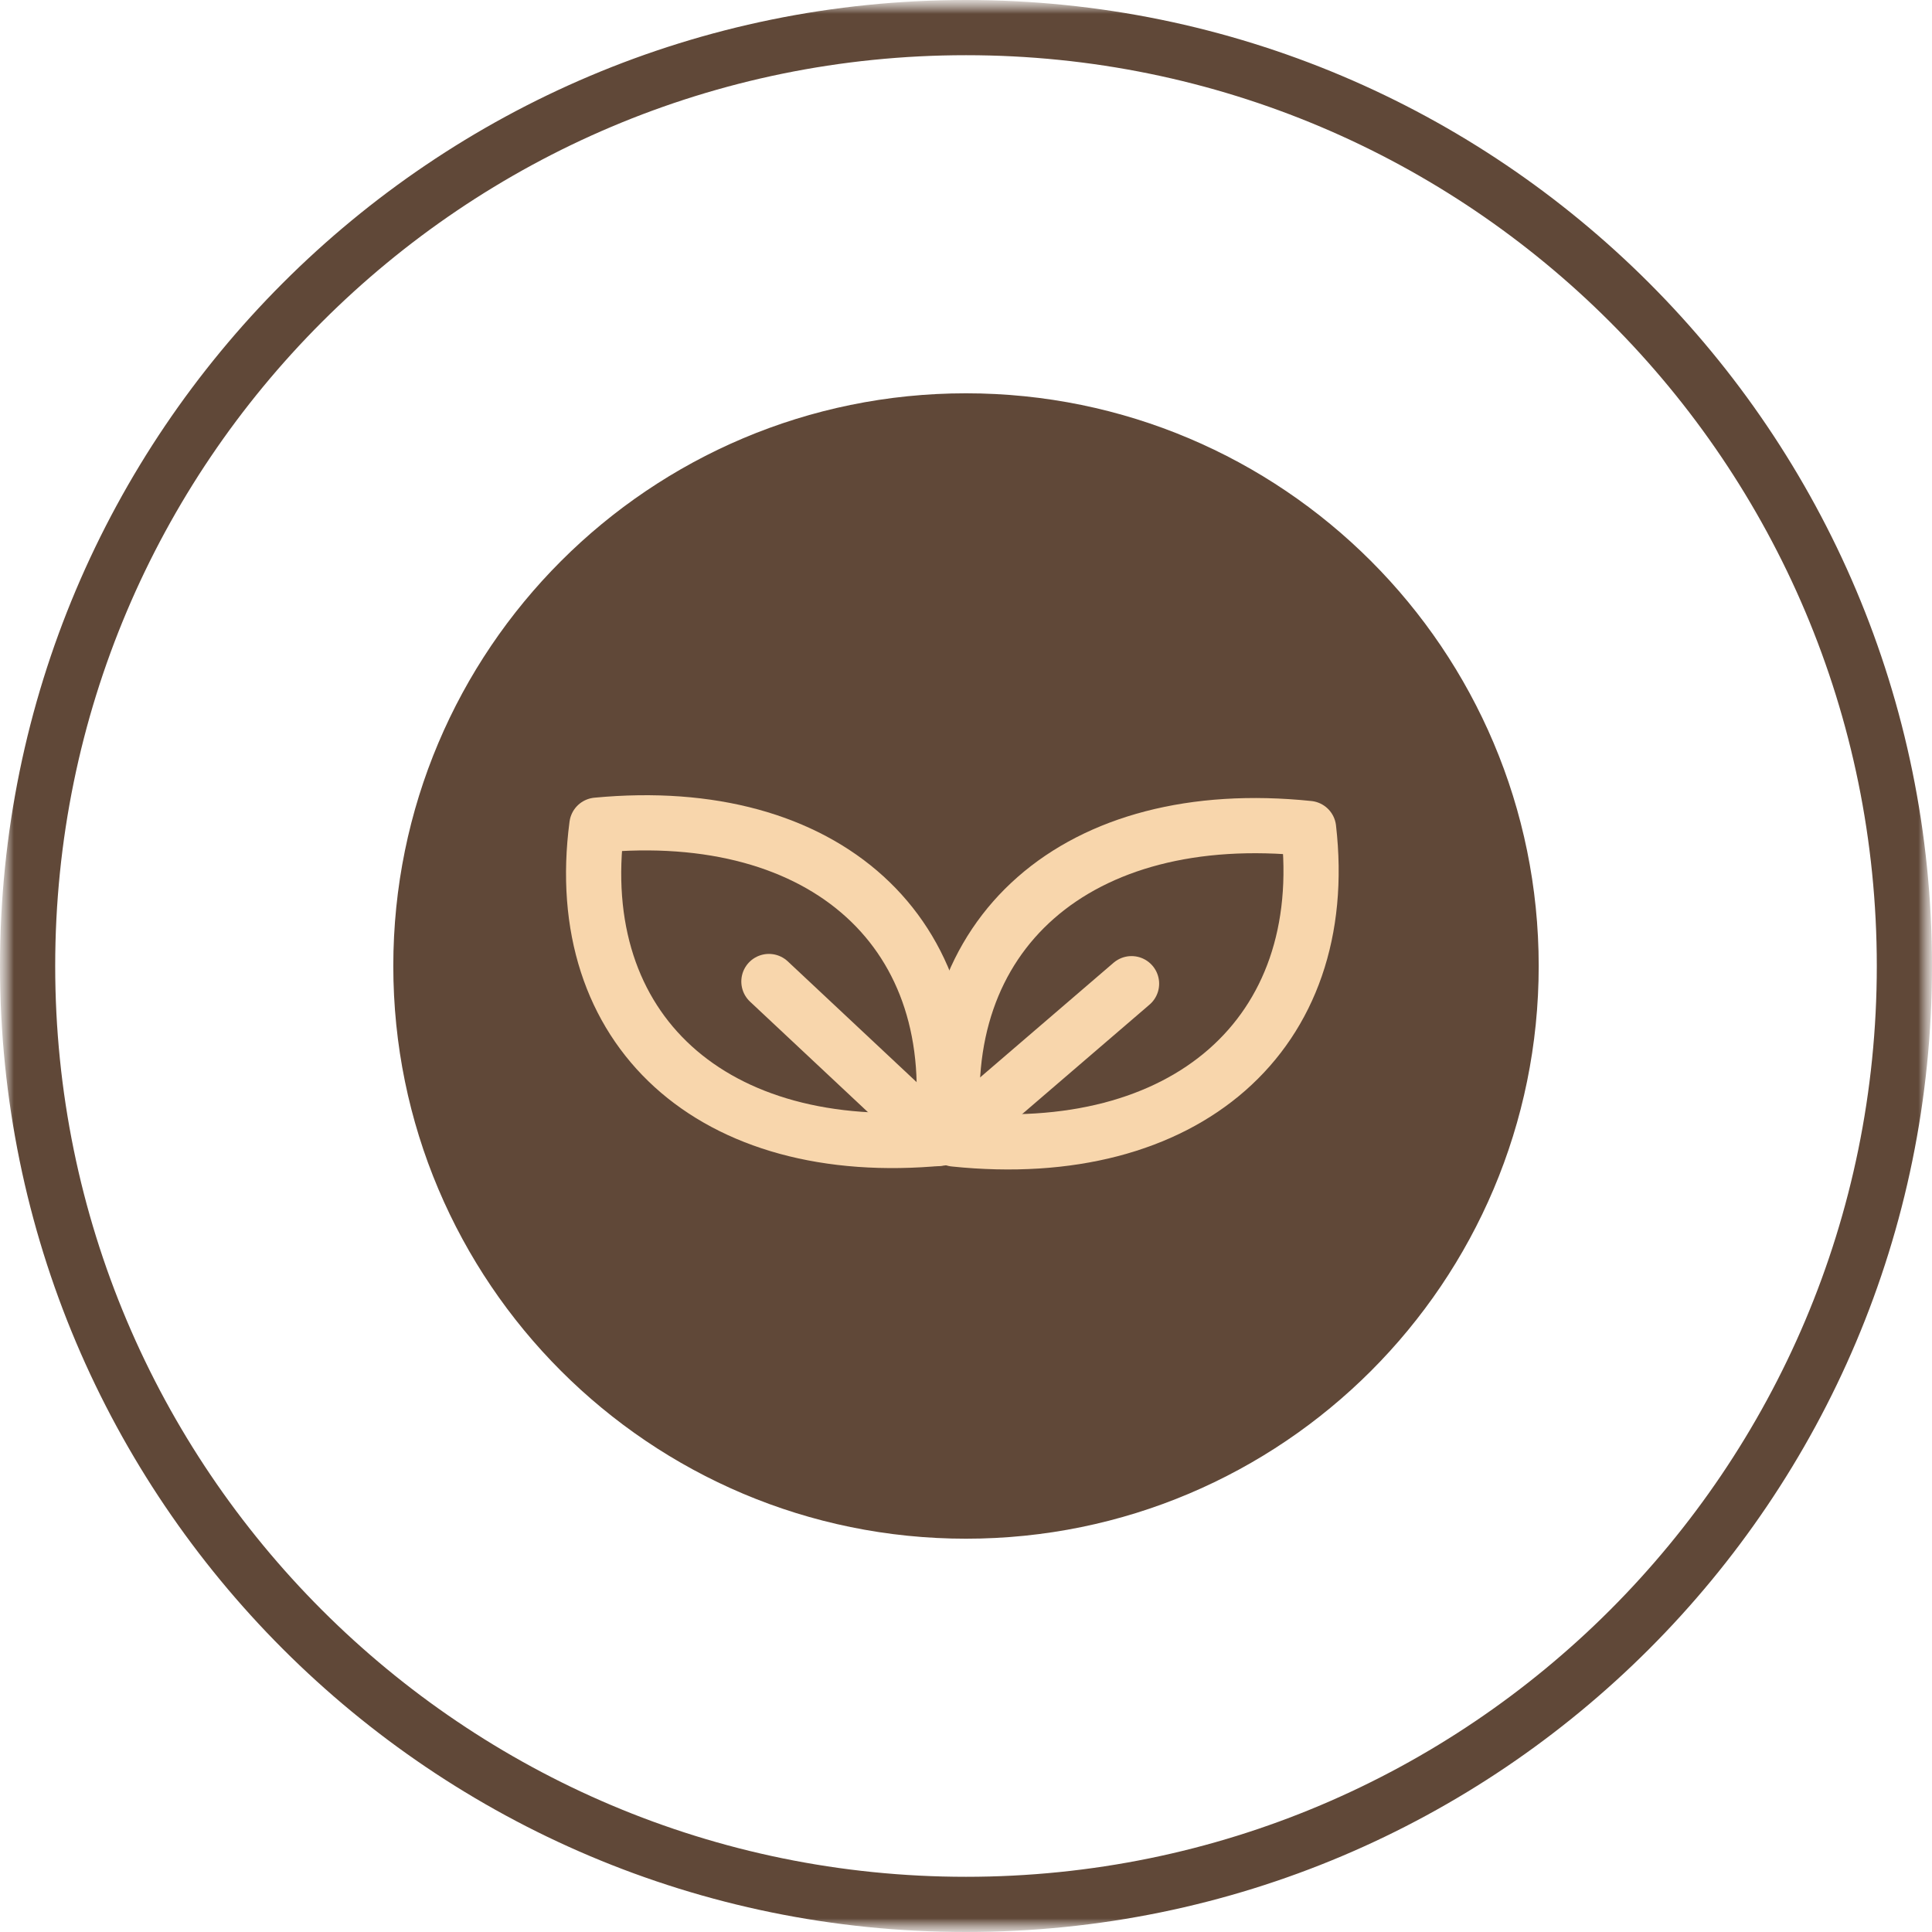 <?xml version="1.0" encoding="UTF-8"?> <svg xmlns="http://www.w3.org/2000/svg" width="70" height="70" viewBox="0 0 70 70" fill="none"><g clip-path="url(#clip0_168_3083)"><mask id="mask0_168_3083" style="mask-type:luminance" maskUnits="userSpaceOnUse" x="0" y="0" width="70" height="70"><path d="M70 0H0V70H70V0Z" fill="white"></path></mask><g mask="url(#mask0_168_3083)"><mask id="mask1_168_3083" style="mask-type:luminance" maskUnits="userSpaceOnUse" x="0" y="0" width="70" height="70"><path d="M70 0H0V70H70V0Z" fill="white"></path></mask><g mask="url(#mask1_168_3083)"><path d="M35 69C53.778 69 69 53.778 69 35C69 16.222 53.778 1 35 1C16.222 1 1 16.222 1 35C1 53.778 16.222 69 35 69Z" stroke="#604838" stroke-width="2"></path><path d="M35 55C46.046 55 55 46.046 55 35C55 23.954 46.046 15 35 15C23.954 15 15 23.954 15 35C15 46.046 23.954 55 35 55Z" fill="#604838" stroke="#604838" stroke-width="1.5" stroke-linecap="round" stroke-linejoin="round"></path><path d="M47.412 30.017C39.04 29.15 33.712 33.824 34.586 41.269C42.958 42.136 48.272 37.465 47.412 30.017Z" stroke="#F8D6AC" stroke-width="2" stroke-linecap="round" stroke-linejoin="round"></path><path d="M34.57 41.164L40.998 35.641" stroke="#F8D6AC" stroke-width="2" stroke-linecap="round" stroke-linejoin="round"></path><path d="M21.627 29.898C29.908 29.11 35.077 33.816 34.096 41.236C25.815 42.025 20.646 37.318 21.627 29.898Z" stroke="#F8D6AC" stroke-width="2" stroke-linecap="round" stroke-linejoin="round"></path><path d="M33.933 41.255L27.859 35.562" stroke="#F8D6AC" stroke-width="2" stroke-linecap="round" stroke-linejoin="round"></path></g></g></g><defs><clipPath id="clip0_168_3083"><rect width="70" height="70" fill="white"></rect></clipPath></defs></svg> 